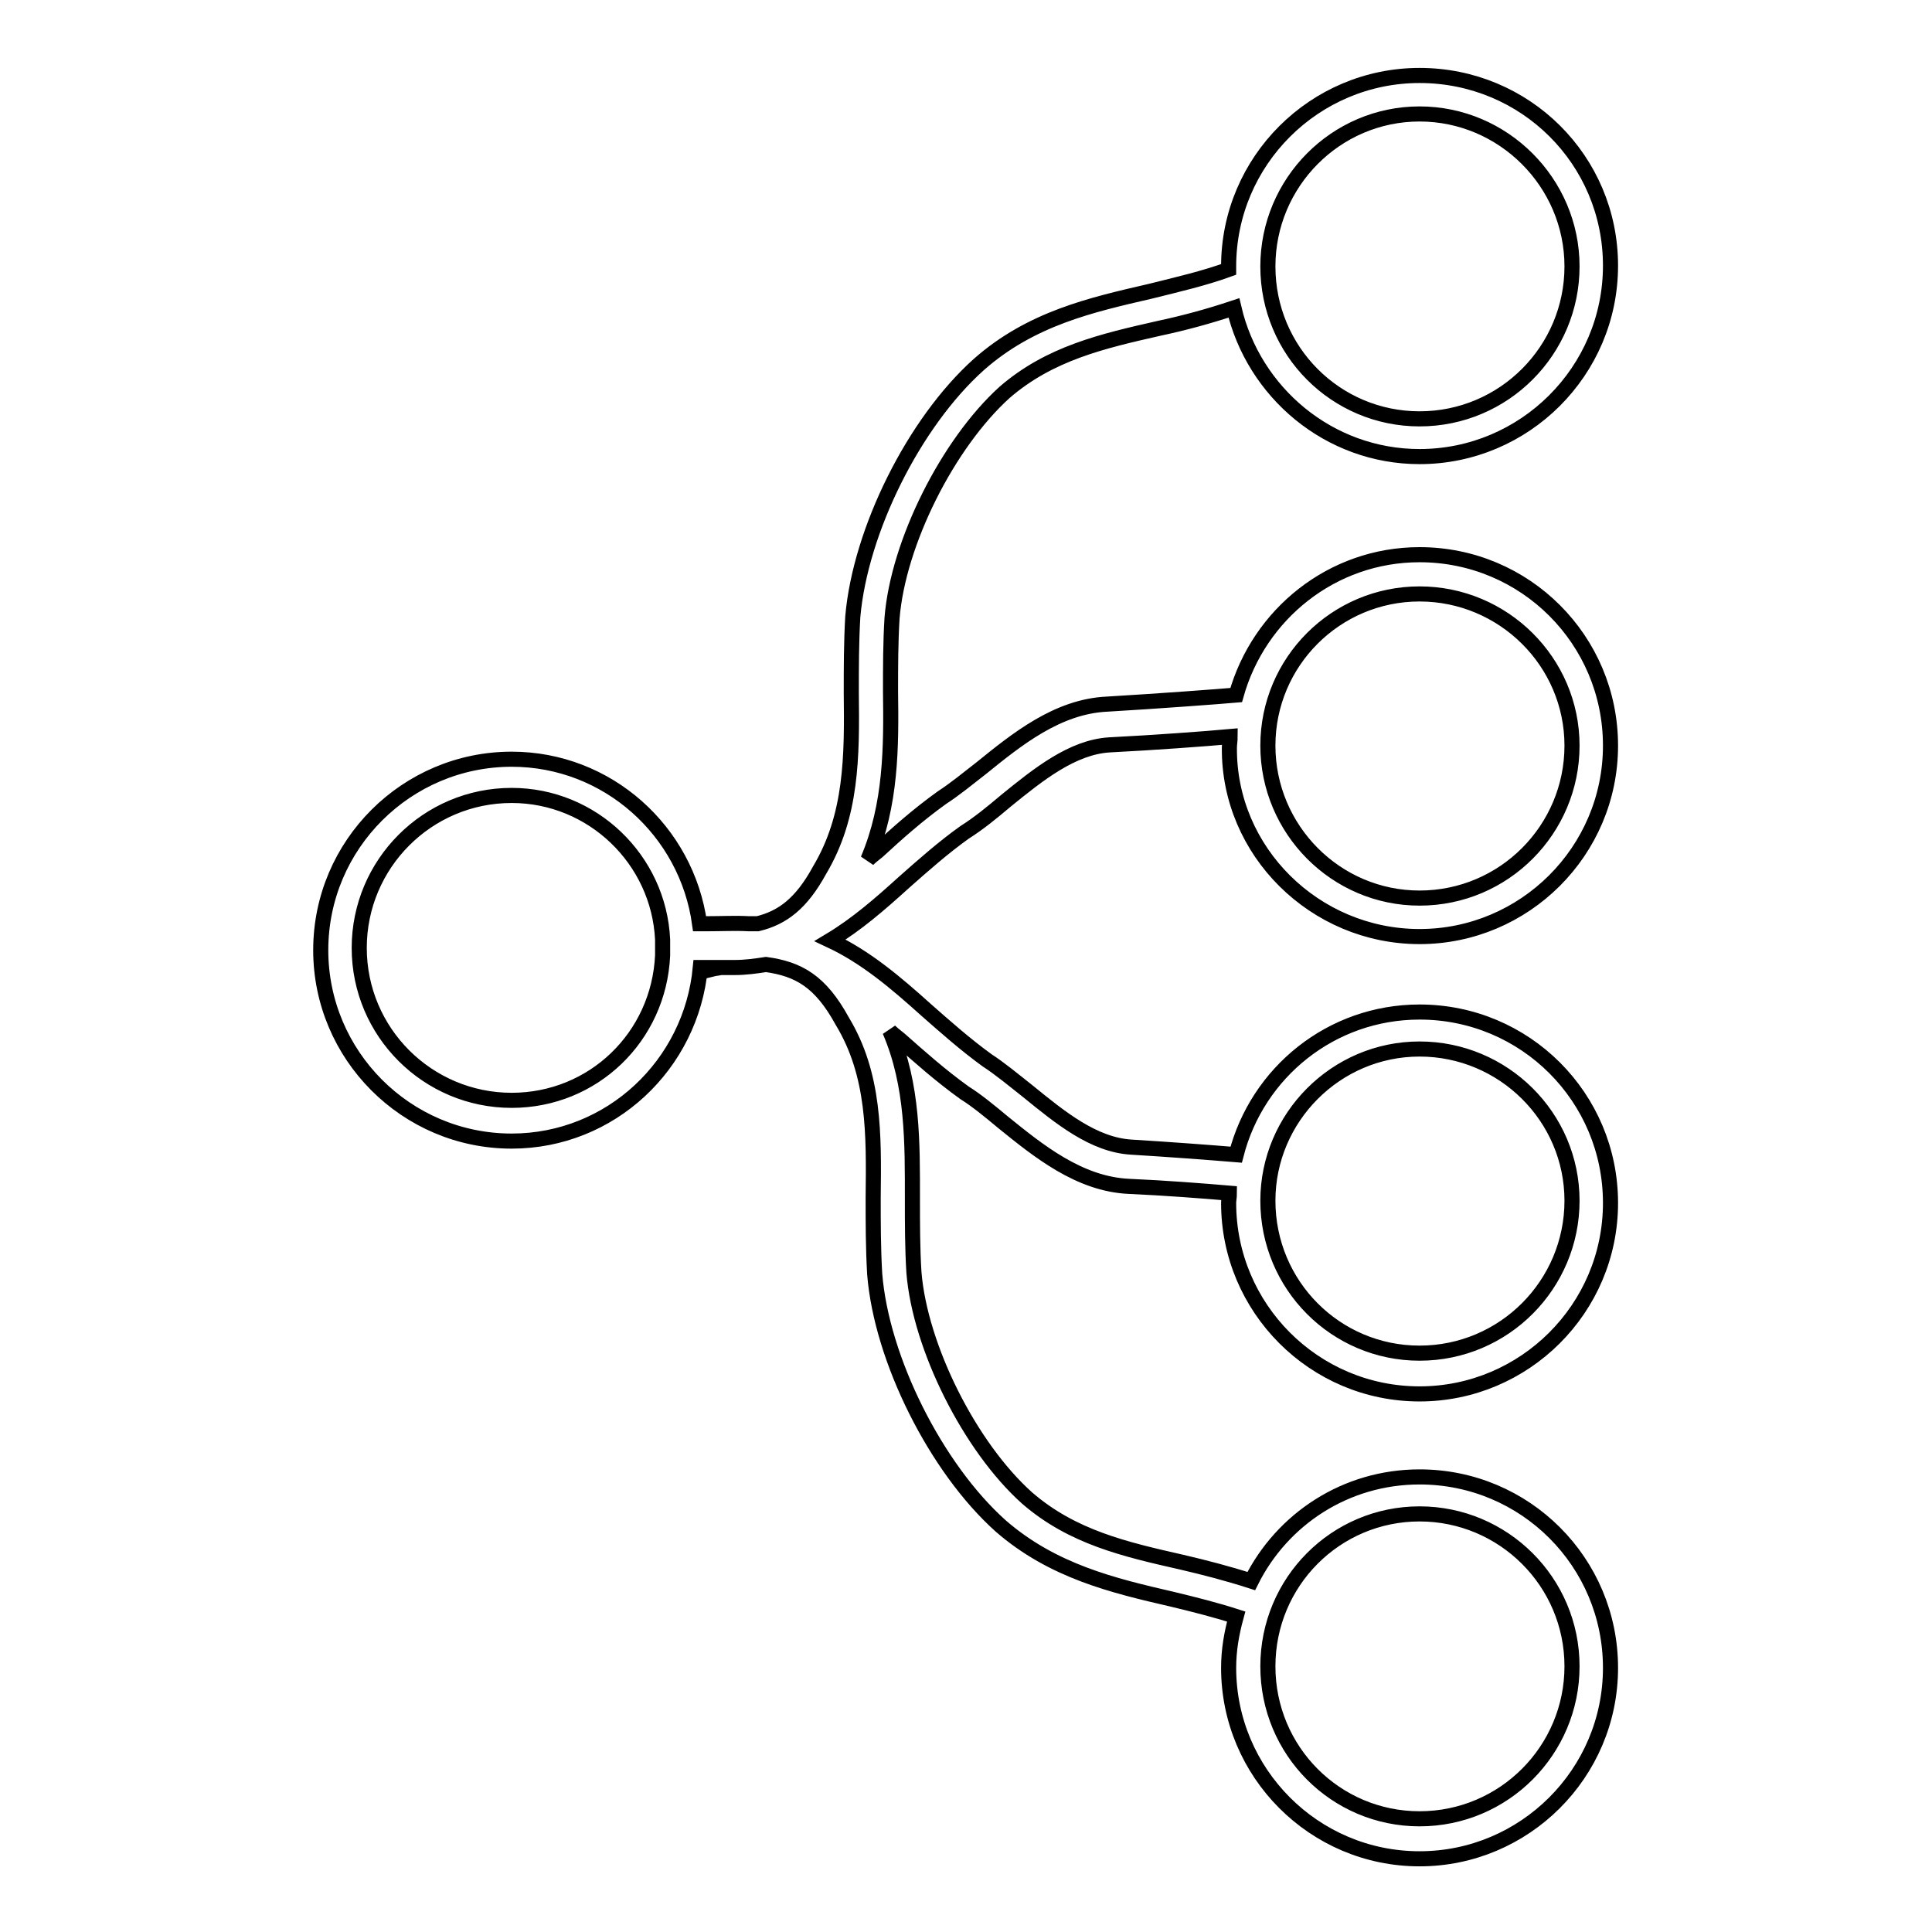 <?xml version="1.0" encoding="utf-8"?>
<!-- Svg Vector Icons : http://www.onlinewebfonts.com/icon -->
<!DOCTYPE svg PUBLIC "-//W3C//DTD SVG 1.1//EN" "http://www.w3.org/Graphics/SVG/1.1/DTD/svg11.dtd">
<svg version="1.1" xmlns="http://www.w3.org/2000/svg" xmlns:xlink="http://www.w3.org/1999/xlink" x="0px" y="0px" viewBox="0 0 256 256" enable-background="new 0 0 256 256" xml:space="preserve">
<g><g><g><path stroke-width="2" fill-opacity="0" stroke="#000000"  d="M188.1,124.1c13.9,0,25.3-11.3,25.3-25.3s-11.3-25.3-25.3-25.3c-11.6,0-21.3,7.9-24.3,18.6c-2.3,0.2-10.3,0.8-17.1,1.2c-6.6,0.3-12,4.7-16.7,8.5c-1.8,1.4-3.5,2.8-5.2,3.9c-3.2,2.3-5.9,4.7-8.5,7.1c-0.5,0.4-0.9,0.7-1.3,1.1c3.1-7.3,3.1-14.9,3-22.3c0-3.2,0-6.5,0.2-9.7c0.8-10,7.4-23.1,14.9-29.9c6-5.2,13-6.8,20.5-8.5c3.3-0.7,6.6-1.6,9.9-2.7c2.6,11.2,12.6,19.7,24.6,19.7c13.9,0,25.3-11.3,25.3-25.3S202.1,10,188.1,10c-13.9,0-25.3,11.3-25.3,25.3c0,0.1,0,0.3,0,0.4c-3.3,1.2-6.8,2-10.4,2.9c-7.8,1.8-15.8,3.6-22.7,9.7c-8.6,7.7-15.7,22-16.7,33.4c-0.2,3.4-0.2,6.8-0.2,10.1c0.1,8.4,0.1,16.3-4.2,23.5c-2.4,4.4-4.9,6.3-8.2,7.1c-0.3,0-0.7,0-1,0c0,0-0.1,0-0.2,0l0,0l0,0l0,0c-1.7-0.1-3.6,0-5.6,0h-0.9c-1.7-12.3-12.2-21.8-24.9-21.8c-13.9,0-25.3,11.3-25.3,25.3c0,13.9,11.3,25.3,25.3,25.3c13.1,0,23.8-10.1,25-23c0.1,0,0.3,0,0.5,0c0.4,0,0.7,0,1.1,0l0,0.2c0.4-0.1,0.7-0.1,1.1-0.2c0.2,0,0.5,0,0.7,0c0.4,0,0.8,0,1.2,0c1.4,0,2.8-0.2,4.1-0.4c4.3,0.6,7.2,2.2,10.1,7.5c4.3,7.1,4.2,15,4.1,23.4c0,3.3,0,6.7,0.2,10.1c0.9,11.3,8.1,25.7,16.7,33.4c6.9,6,14.9,7.9,22.7,9.7c2.9,0.7,5.7,1.4,8.5,2.3c-0.6,2.2-1,4.4-1,6.8c0,13.9,11.3,25.3,25.3,25.3c13.9,0,25.3-11.3,25.3-25.3s-11.3-25.3-25.3-25.3c-9.8,0-18.2,5.6-22.3,13.8c-3.1-1-6.2-1.8-9.2-2.5c-7.5-1.7-14.5-3.3-20.5-8.5c-7.6-6.8-14.2-20-15-29.9c-0.2-3.2-0.2-6.5-0.2-9.7c0-7.4,0.1-15.1-3-22.3c0.4,0.4,0.8,0.7,1.3,1.1c2.6,2.3,5.4,4.8,8.6,7.1c1.6,1,3.3,2.4,5.1,3.9c4.7,3.8,10.1,8.2,16.7,8.5c4.6,0.2,9.8,0.6,13.3,0.9c0,0.5-0.1,0.9-0.1,1.3c0,13.9,11.3,25.3,25.3,25.3c13.9,0,25.3-11.3,25.3-25.3s-11.3-25.3-25.3-25.3c-11.7,0-21.5,8-24.3,18.9c-3.6-0.3-9-0.7-13.9-1c-5-0.3-9.4-3.9-13.7-7.4c-1.9-1.5-3.7-3-5.4-4.1c-2.9-2.1-5.6-4.5-8.1-6.7c-4-3.6-8-7-12.7-9.2c3.5-2.1,6.6-4.8,9.8-7.7c2.6-2.3,5.2-4.6,8-6.6c1.9-1.2,3.6-2.6,5.5-4.2c4.3-3.5,8.8-7.1,13.7-7.4c5.9-0.3,12.7-0.8,16-1.1c0,0.5-0.1,1-0.1,1.5C162.8,112.8,174.2,124.1,188.1,124.1z M188.1,15.1c11.1,0,20.2,9.1,20.2,20.2c0,11.1-9,20.2-20.2,20.2c-11.1,0-20.1-9-20.1-20.2C168,24.2,177,15.1,188.1,15.1z M188.1,200.6c11.1,0,20.2,9,20.2,20.2c0,11.1-9,20.2-20.2,20.2c-11.1,0-20.1-9-20.1-20.2C168,209.6,177,200.6,188.1,200.6z M188.1,139c11.1,0,20.2,9,20.2,20.1c0,11.1-9,20.2-20.2,20.2c-11.1,0-20.1-9-20.1-20.2C168,148.1,177,139,188.1,139z M67.8,145.8c-11.1,0-20.2-9-20.2-20.2c0-11.1,9-20.2,20.2-20.2c10.7,0,19.5,8.5,20,19.1v2.1C87.3,137.4,78.6,145.8,67.8,145.8z M188.1,78.7c11.1,0,20.2,9,20.2,20.1s-9,20.2-20.2,20.2c-11.1,0-20.1-9.1-20.1-20.2C168,87.7,177,78.7,188.1,78.7z"/></g><g></g><g></g><g></g><g></g><g></g><g></g><g></g><g></g><g></g><g></g><g></g><g></g><g></g><g></g><g></g></g></g>
</svg>